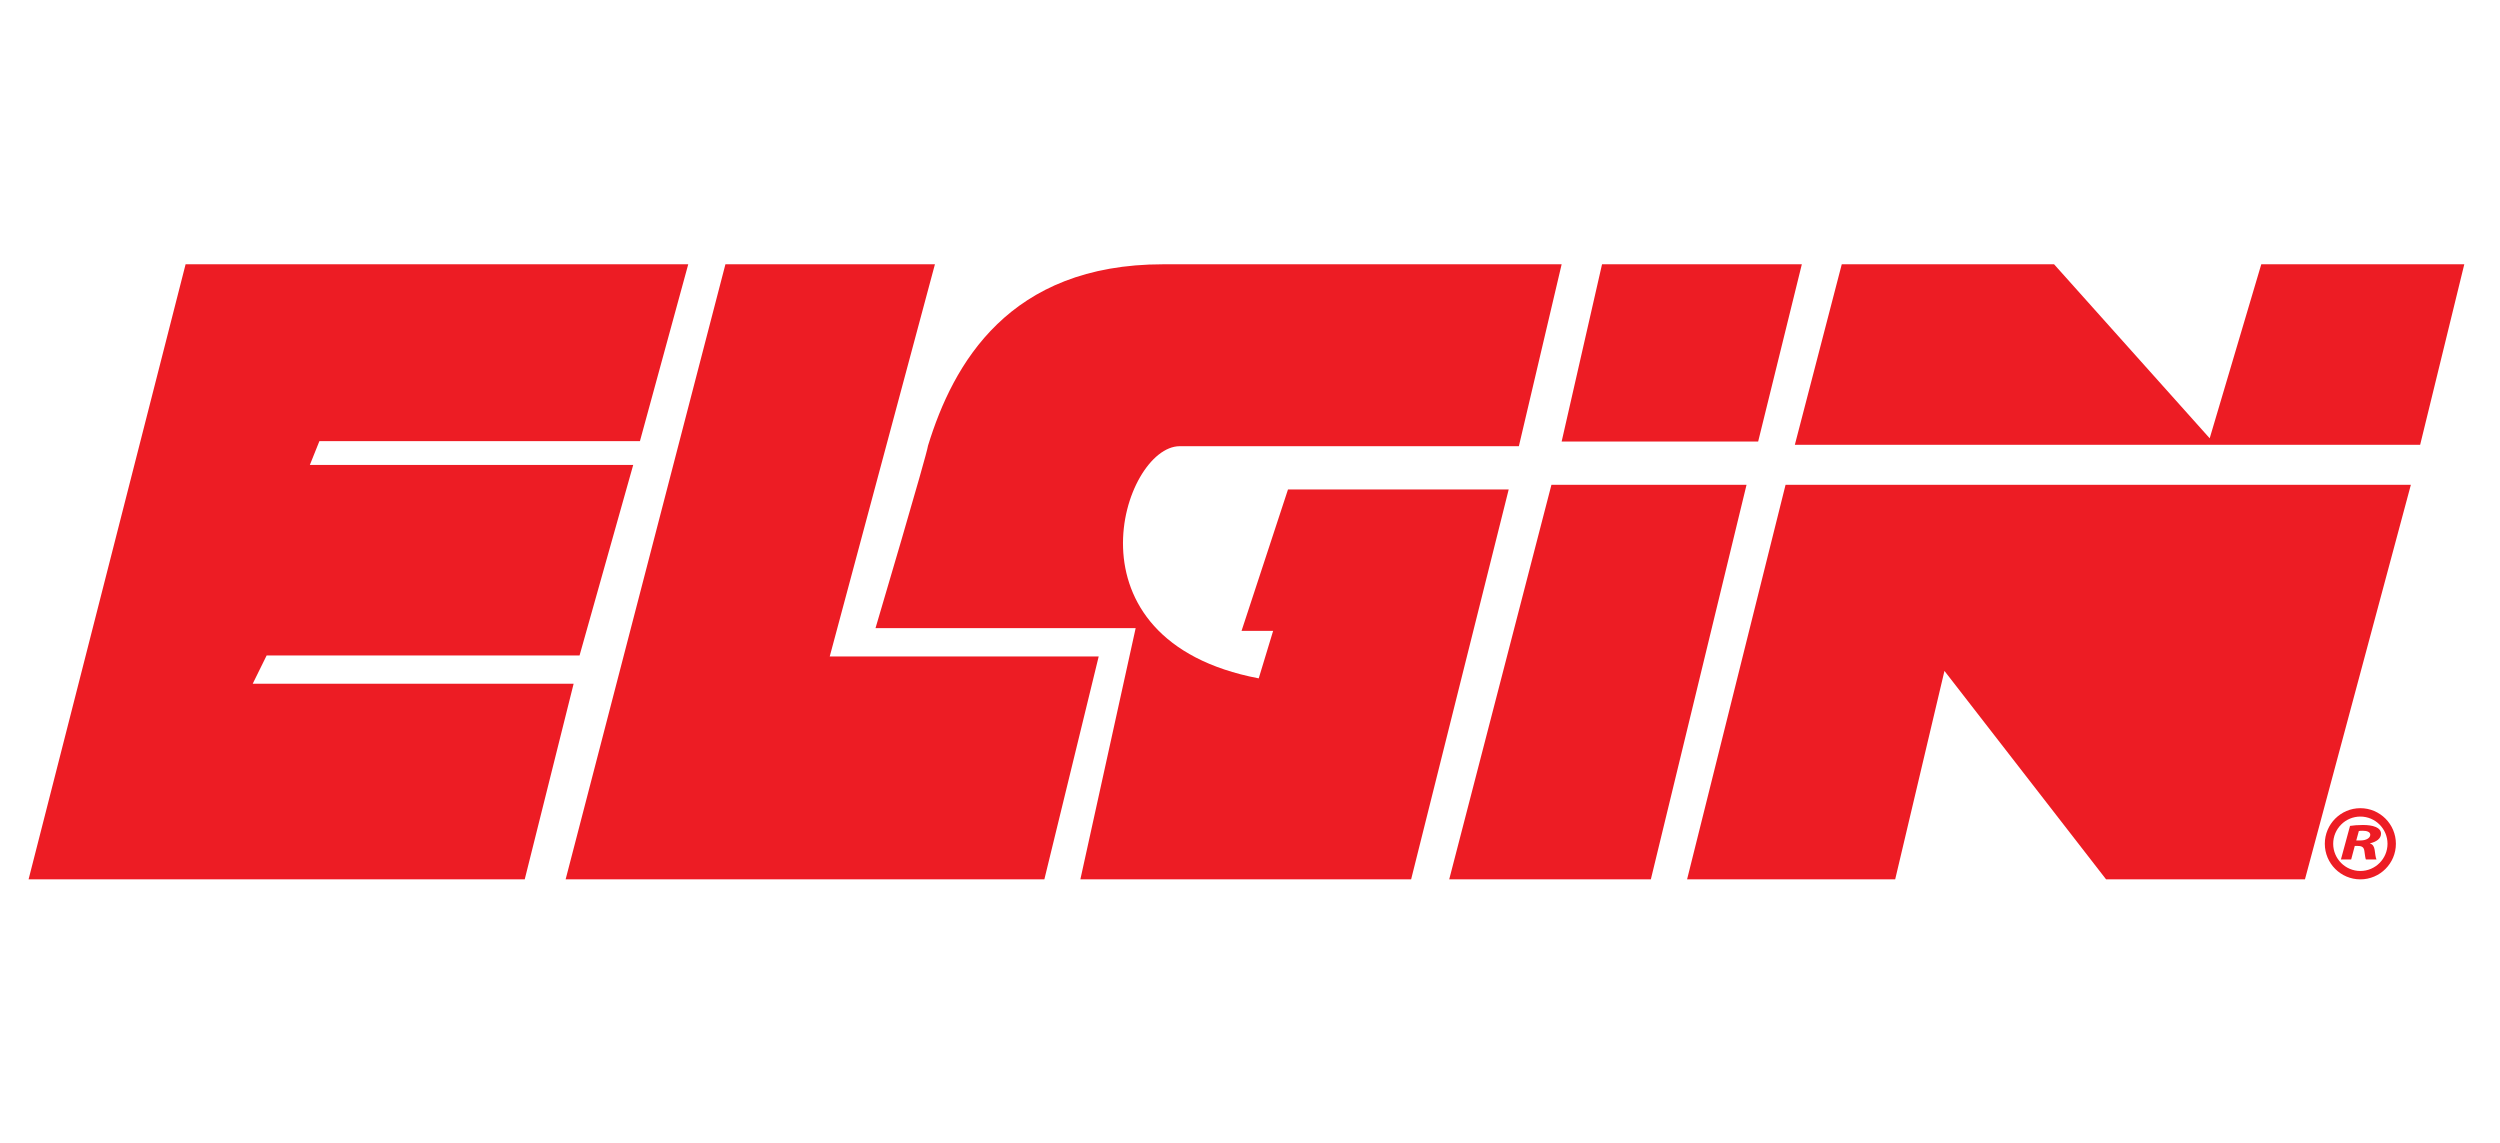 <svg width="350" height="160" viewBox="0 0 350 160" fill="none" xmlns="http://www.w3.org/2000/svg">
<path d="M35.38 95.722L37.331 91.763H81.138L88.65 65.088H43.38L44.717 61.754H89.592L96.354 37H25.983L4 123.111H73.461L80.308 95.722H35.38Z" fill="#ED1C24"/>
<path d="M116.161 91.909L130.89 37H101.559L79.187 123.111H146.21L153.816 91.909H116.161Z" fill="#ED1C24"/>
<path d="M180.319 68.526L173.815 88.326H178.237L176.221 94.971C148.254 89.631 157.23 62.468 165.164 62.468H212.642L218.63 37C218.63 37 184.418 37 162.829 37C141.235 37 133.432 50.939 129.92 62.402C129.788 63.576 122.572 87.936 122.572 87.936H158.993L151.251 123.111H197.557L211.217 68.526H180.319Z" fill="#ED1C24"/>
<path d="M217.2 67.873L202.889 123.111H231.118L244.515 67.873H217.2Z" fill="#ED1C24"/>
<path d="M246.142 61.815L252.257 37H224.285L218.63 61.815H246.142Z" fill="#ED1C24"/>
<path d="M236.191 123.111H265.325L272.223 93.928L294.854 123.111H322.693L337.521 67.873H249.978L236.191 123.111Z" fill="#ED1C24"/>
<path d="M316.579 37L309.357 61.36L287.571 37H257.846L251.277 62.275H338.82L345 37H316.579Z" fill="#ED1C24"/>
<path d="M332.588 115.775C332.114 115.569 331.453 115.498 330.81 115.498C330.14 115.498 329.455 115.55 329.005 115.625L327.73 120.322H329.165L329.666 118.434H330.107C330.679 118.434 330.961 118.612 331.022 119.194C331.092 119.781 331.162 120.195 331.223 120.322H332.71C332.588 120.124 332.527 119.5 332.447 118.964C332.377 118.532 332.208 118.213 331.805 118.091V118.063C332.667 117.865 333.343 117.424 333.343 116.715C333.343 116.264 333.028 115.959 332.588 115.775ZM330.478 117.663H329.877L330.238 116.344C330.36 116.32 330.529 116.306 330.801 116.306C331.373 116.306 331.837 116.475 331.837 116.86C331.837 117.33 331.261 117.663 330.478 117.663Z" fill="#ED1C24"/>
<path d="M330.449 113.146C327.706 113.146 325.474 115.381 325.474 118.128C325.474 120.876 327.706 123.111 330.449 123.111C333.193 123.111 335.425 120.876 335.425 118.128C335.425 115.381 333.193 113.146 330.449 113.146ZM330.449 121.937C328.353 121.937 326.646 120.228 326.646 118.128C326.646 116.029 328.353 114.32 330.449 114.32C332.545 114.32 334.252 116.029 334.252 118.128C334.252 120.228 332.545 121.937 330.449 121.937Z" fill="#ED1C24"/>
</svg>
